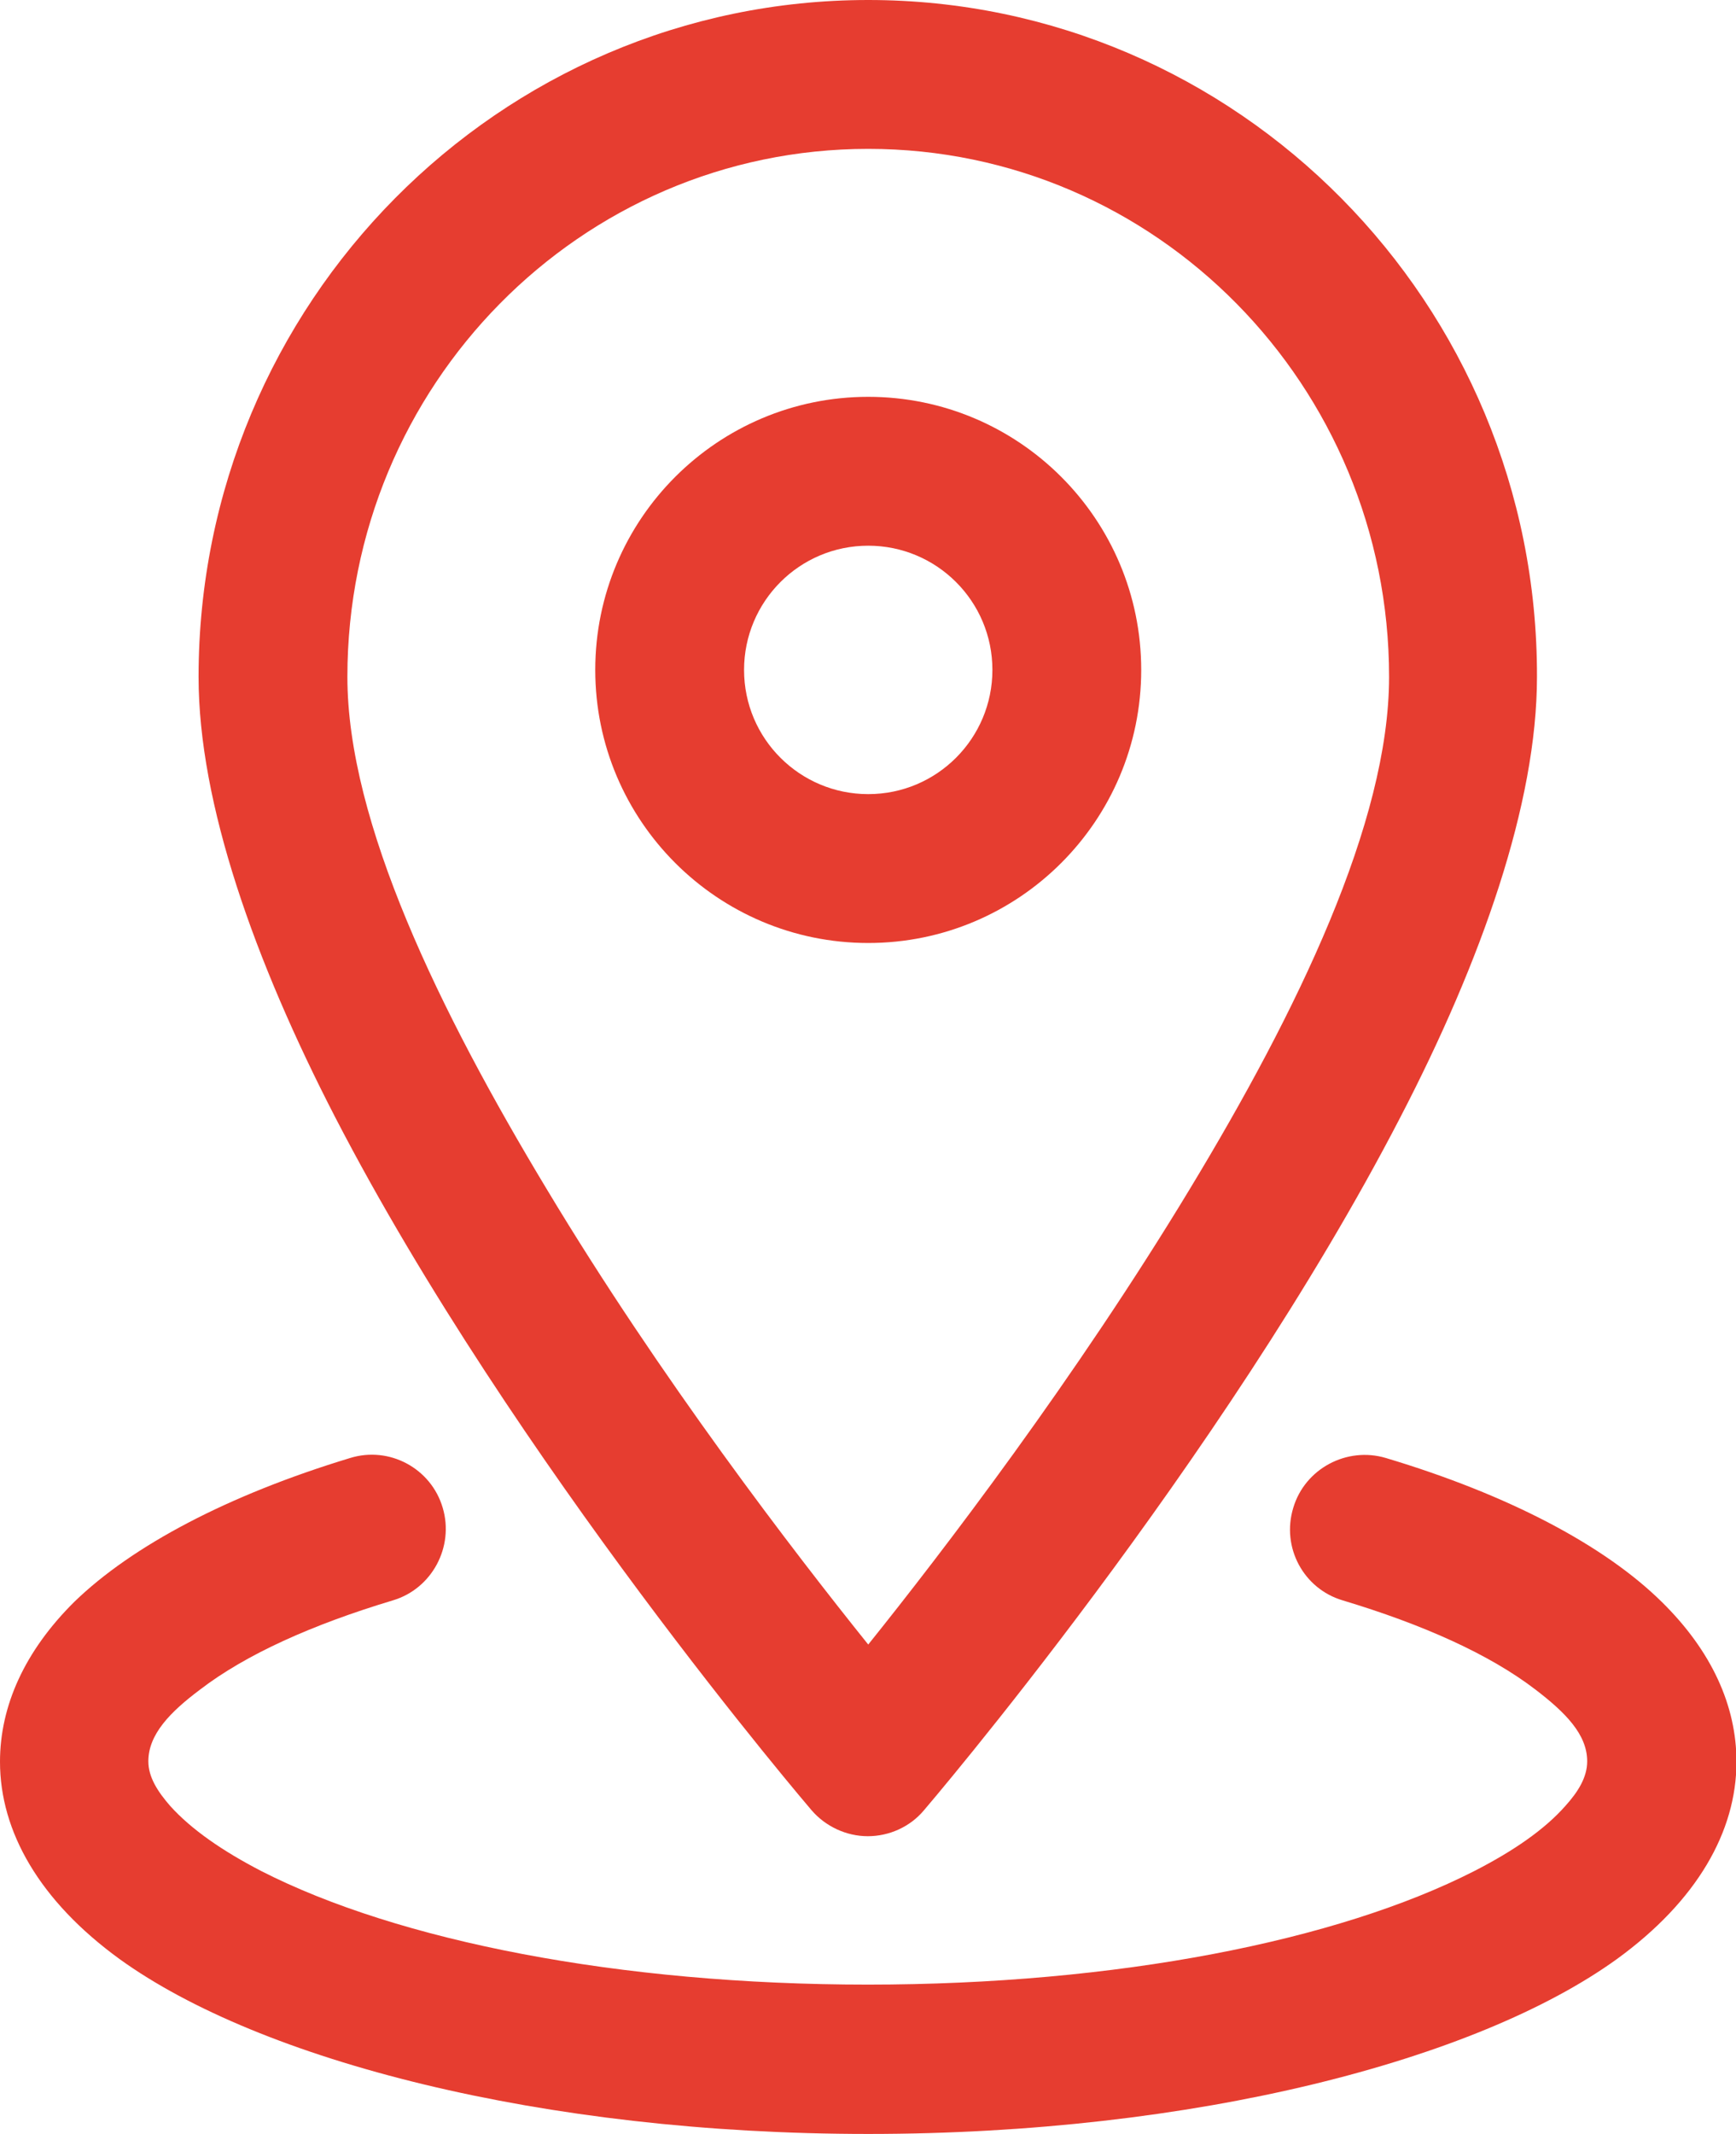 <svg xmlns="http://www.w3.org/2000/svg" xmlns:xlink="http://www.w3.org/1999/xlink" id="Layer_1" x="0px" y="0px" viewBox="0 0 373.3 458.7" style="enable-background:new 0 0 373.3 458.7;" xml:space="preserve"> <style type="text/css"> .st0{fill-rule:evenodd;clip-rule:evenodd;fill:#E63D30;} </style> <g id="Icon"> <path class="st0" d="M186.7,0c-79.4,0-144,65.2-144,145.5c0,27.2,12,61,29.4,94.7c38.4,74.2,102.4,148.9,102.4,148.9 c3,3.5,7.5,5.6,12.1,5.6s9.1-2,12.1-5.6c0,0,64-74.7,102.4-148.9c17.5-33.7,29.4-67.5,29.4-94.7C330.7,65.2,266.1,0,186.7,0 L186.7,0z M186.7,32c61.9,0,112,50.9,112,113.5c0,31.3-19.8,72-42.8,110c-24.6,40.7-53.3,78.2-69.2,98 c-15.9-19.8-44.7-57.2-69.2-98c-22.9-38-42.8-78.7-42.8-110C74.7,82.9,124.8,32,186.7,32L186.7,32z"></path> <path class="st0" d="M186.7,85.3c-32.4,0-58.7,26.3-58.7,58.7s26.3,58.7,58.7,58.7s58.7-26.3,58.7-58.7S219.1,85.3,186.7,85.3z M186.7,117.3c14.7,0,26.7,11.9,26.7,26.7c0,14.7-11.9,26.7-26.7,26.7c-14.7,0-26.7-11.9-26.7-26.7 C160,129.3,171.9,117.3,186.7,117.3z"></path> <path class="st0" d="M288.7,344c17.3,5.2,31.6,11.6,41.5,19.2c6.4,4.9,11.1,9.6,11.1,15.4c0,3.4-1.9,6.5-4.7,9.6 c-4.5,5.1-11.2,9.7-19.6,14c-29.4,15-76.9,24.4-130.4,24.4s-101-9.4-130.4-24.4c-8.3-4.3-15-8.9-19.6-14c-2.7-3.1-4.7-6.2-4.7-9.6 c0-5.8,4.7-10.6,11.1-15.4c9.9-7.6,24.2-14,41.5-19.2c8.4-2.5,13.2-11.5,10.7-19.9c-2.5-8.5-11.5-13.3-19.9-10.7 c-26.4,8-46.9,18.9-59.3,30.9C5.3,354.9,0,366.7,0,378.7c0,15,8.5,29.9,25.7,42.4c30.2,21.8,90.9,37.6,161,37.6 s130.8-15.8,161-37.6c17.2-12.5,25.7-27.4,25.7-42.4c0-12-5.3-23.8-16.1-34.4c-12.3-12.1-32.9-23-59.3-30.9 c-8.4-2.5-17.4,2.3-19.9,10.7C275.5,332.6,280.3,341.5,288.7,344L288.7,344z"></path> </g> </svg>